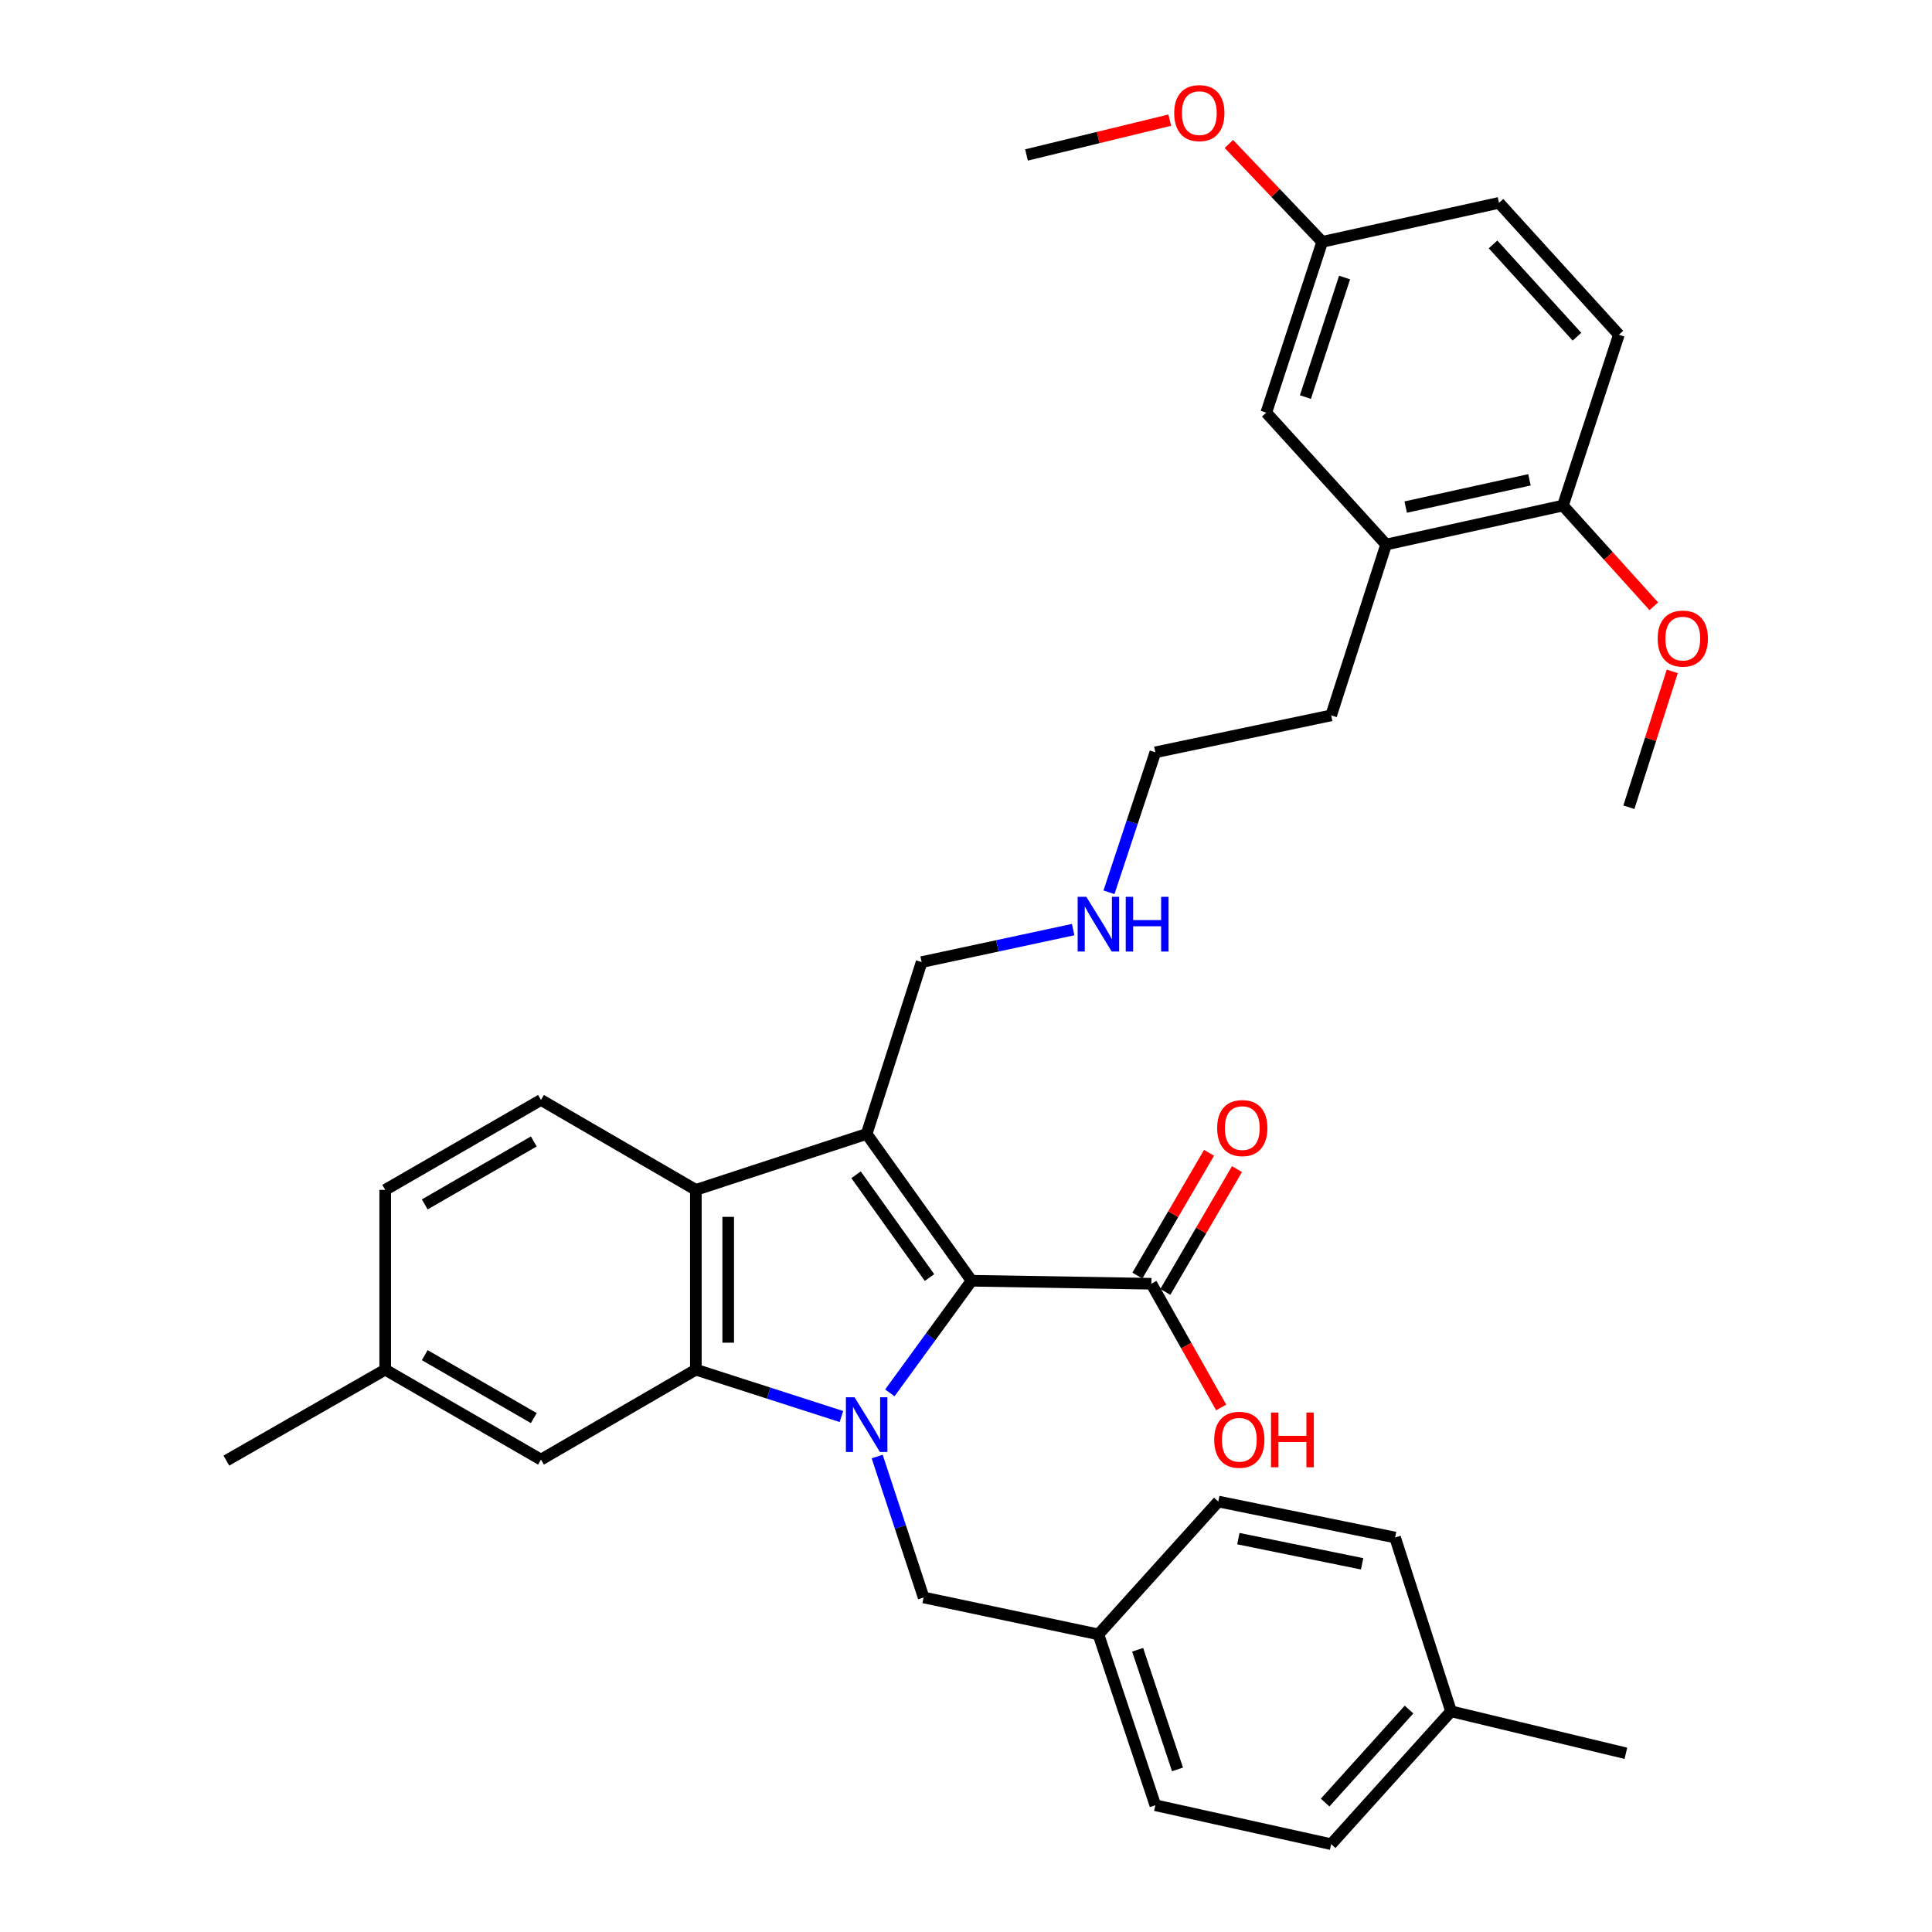 <?xml version='1.0' encoding='iso-8859-1'?>
<svg version='1.1' baseProfile='full'
              xmlns='http://www.w3.org/2000/svg'
                      xmlns:rdkit='http://www.rdkit.org/xml'
                      xmlns:xlink='http://www.w3.org/1999/xlink'
                  xml:space='preserve'
width='1000px' height='1000px' viewBox='0 0 1000 1000'>
<!-- END OF HEADER -->
<rect style='opacity:1.0;fill:#FFFFFF;stroke:none' width='1000' height='1000' x='0' y='0'> </rect>
<path class='bond-0' d='M 460.58,720.933 L 481.728,691.923' style='fill:none;fill-rule:evenodd;stroke:#0000FF;stroke-width:6px;stroke-linecap:butt;stroke-linejoin:miter;stroke-opacity:1' />
<path class='bond-0' d='M 481.728,691.923 L 502.875,662.912' style='fill:none;fill-rule:evenodd;stroke:#000000;stroke-width:6px;stroke-linecap:butt;stroke-linejoin:miter;stroke-opacity:1' />
<path class='bond-2' d='M 435.517,733.192 L 397.846,721.065' style='fill:none;fill-rule:evenodd;stroke:#0000FF;stroke-width:6px;stroke-linecap:butt;stroke-linejoin:miter;stroke-opacity:1' />
<path class='bond-2' d='M 397.846,721.065 L 360.175,708.937' style='fill:none;fill-rule:evenodd;stroke:#000000;stroke-width:6px;stroke-linecap:butt;stroke-linejoin:miter;stroke-opacity:1' />
<path class='bond-5' d='M 454.024,753.912 L 466.047,790.377' style='fill:none;fill-rule:evenodd;stroke:#0000FF;stroke-width:6px;stroke-linecap:butt;stroke-linejoin:miter;stroke-opacity:1' />
<path class='bond-5' d='M 466.047,790.377 L 478.071,826.843' style='fill:none;fill-rule:evenodd;stroke:#000000;stroke-width:6px;stroke-linecap:butt;stroke-linejoin:miter;stroke-opacity:1' />
<path class='bond-1' d='M 502.875,662.912 L 448.578,586.929' style='fill:none;fill-rule:evenodd;stroke:#000000;stroke-width:6px;stroke-linecap:butt;stroke-linejoin:miter;stroke-opacity:1' />
<path class='bond-1' d='M 481.105,661.251 L 443.098,608.063' style='fill:none;fill-rule:evenodd;stroke:#000000;stroke-width:6px;stroke-linecap:butt;stroke-linejoin:miter;stroke-opacity:1' />
<path class='bond-4' d='M 502.875,662.912 L 595.94,664.466' style='fill:none;fill-rule:evenodd;stroke:#000000;stroke-width:6px;stroke-linecap:butt;stroke-linejoin:miter;stroke-opacity:1' />
<path class='bond-12' d='M 448.578,586.929 L 477.038,497.986' style='fill:none;fill-rule:evenodd;stroke:#000000;stroke-width:6px;stroke-linecap:butt;stroke-linejoin:miter;stroke-opacity:1' />
<path class='bond-34' d='M 448.578,586.929 L 360.175,615.882' style='fill:none;fill-rule:evenodd;stroke:#000000;stroke-width:6px;stroke-linecap:butt;stroke-linejoin:miter;stroke-opacity:1' />
<path class='bond-3' d='M 360.175,708.937 L 360.175,615.882' style='fill:none;fill-rule:evenodd;stroke:#000000;stroke-width:6px;stroke-linecap:butt;stroke-linejoin:miter;stroke-opacity:1' />
<path class='bond-3' d='M 376.921,694.979 L 376.921,629.84' style='fill:none;fill-rule:evenodd;stroke:#000000;stroke-width:6px;stroke-linecap:butt;stroke-linejoin:miter;stroke-opacity:1' />
<path class='bond-7' d='M 360.175,708.937 L 280.014,755.493' style='fill:none;fill-rule:evenodd;stroke:#000000;stroke-width:6px;stroke-linecap:butt;stroke-linejoin:miter;stroke-opacity:1' />
<path class='bond-6' d='M 360.175,615.882 L 280.014,569.326' style='fill:none;fill-rule:evenodd;stroke:#000000;stroke-width:6px;stroke-linecap:butt;stroke-linejoin:miter;stroke-opacity:1' />
<path class='bond-10' d='M 603.172,668.686 L 621.717,636.907' style='fill:none;fill-rule:evenodd;stroke:#000000;stroke-width:6px;stroke-linecap:butt;stroke-linejoin:miter;stroke-opacity:1' />
<path class='bond-10' d='M 621.717,636.907 L 640.263,605.127' style='fill:none;fill-rule:evenodd;stroke:#FF0000;stroke-width:6px;stroke-linecap:butt;stroke-linejoin:miter;stroke-opacity:1' />
<path class='bond-10' d='M 588.708,660.245 L 607.253,628.466' style='fill:none;fill-rule:evenodd;stroke:#000000;stroke-width:6px;stroke-linecap:butt;stroke-linejoin:miter;stroke-opacity:1' />
<path class='bond-10' d='M 607.253,628.466 L 625.799,596.686' style='fill:none;fill-rule:evenodd;stroke:#FF0000;stroke-width:6px;stroke-linecap:butt;stroke-linejoin:miter;stroke-opacity:1' />
<path class='bond-16' d='M 595.94,664.466 L 614.011,696.484' style='fill:none;fill-rule:evenodd;stroke:#000000;stroke-width:6px;stroke-linecap:butt;stroke-linejoin:miter;stroke-opacity:1' />
<path class='bond-16' d='M 614.011,696.484 L 632.082,728.502' style='fill:none;fill-rule:evenodd;stroke:#FF0000;stroke-width:6px;stroke-linecap:butt;stroke-linejoin:miter;stroke-opacity:1' />
<path class='bond-14' d='M 478.071,826.843 L 568.54,845.953' style='fill:none;fill-rule:evenodd;stroke:#000000;stroke-width:6px;stroke-linecap:butt;stroke-linejoin:miter;stroke-opacity:1' />
<path class='bond-36' d='M 280.014,569.326 L 199.379,615.882' style='fill:none;fill-rule:evenodd;stroke:#000000;stroke-width:6px;stroke-linecap:butt;stroke-linejoin:miter;stroke-opacity:1' />
<path class='bond-36' d='M 276.292,590.813 L 219.848,623.402' style='fill:none;fill-rule:evenodd;stroke:#000000;stroke-width:6px;stroke-linecap:butt;stroke-linejoin:miter;stroke-opacity:1' />
<path class='bond-18' d='M 280.014,755.493 L 199.379,708.937' style='fill:none;fill-rule:evenodd;stroke:#000000;stroke-width:6px;stroke-linecap:butt;stroke-linejoin:miter;stroke-opacity:1' />
<path class='bond-18' d='M 276.292,734.007 L 219.848,701.418' style='fill:none;fill-rule:evenodd;stroke:#000000;stroke-width:6px;stroke-linecap:butt;stroke-linejoin:miter;stroke-opacity:1' />
<path class='bond-8' d='M 717.455,281.842 L 689.014,370.274' style='fill:none;fill-rule:evenodd;stroke:#000000;stroke-width:6px;stroke-linecap:butt;stroke-linejoin:miter;stroke-opacity:1' />
<path class='bond-9' d='M 717.455,281.842 L 808.975,261.681' style='fill:none;fill-rule:evenodd;stroke:#000000;stroke-width:6px;stroke-linecap:butt;stroke-linejoin:miter;stroke-opacity:1' />
<path class='bond-9' d='M 727.58,262.464 L 791.645,248.351' style='fill:none;fill-rule:evenodd;stroke:#000000;stroke-width:6px;stroke-linecap:butt;stroke-linejoin:miter;stroke-opacity:1' />
<path class='bond-11' d='M 717.455,281.842 L 655.427,213.581' style='fill:none;fill-rule:evenodd;stroke:#000000;stroke-width:6px;stroke-linecap:butt;stroke-linejoin:miter;stroke-opacity:1' />
<path class='bond-13' d='M 808.975,261.681 L 837.928,173.25' style='fill:none;fill-rule:evenodd;stroke:#000000;stroke-width:6px;stroke-linecap:butt;stroke-linejoin:miter;stroke-opacity:1' />
<path class='bond-24' d='M 808.975,261.681 L 832.491,287.75' style='fill:none;fill-rule:evenodd;stroke:#000000;stroke-width:6px;stroke-linecap:butt;stroke-linejoin:miter;stroke-opacity:1' />
<path class='bond-24' d='M 832.491,287.75 L 856.006,313.819' style='fill:none;fill-rule:evenodd;stroke:#FF0000;stroke-width:6px;stroke-linecap:butt;stroke-linejoin:miter;stroke-opacity:1' />
<path class='bond-15' d='M 655.427,213.581 L 684.38,125.178' style='fill:none;fill-rule:evenodd;stroke:#000000;stroke-width:6px;stroke-linecap:butt;stroke-linejoin:miter;stroke-opacity:1' />
<path class='bond-15' d='M 675.685,205.533 L 695.952,143.65' style='fill:none;fill-rule:evenodd;stroke:#000000;stroke-width:6px;stroke-linecap:butt;stroke-linejoin:miter;stroke-opacity:1' />
<path class='bond-19' d='M 477.038,497.986 L 516.25,489.573' style='fill:none;fill-rule:evenodd;stroke:#000000;stroke-width:6px;stroke-linecap:butt;stroke-linejoin:miter;stroke-opacity:1' />
<path class='bond-19' d='M 516.25,489.573 L 555.461,481.161' style='fill:none;fill-rule:evenodd;stroke:#0000FF;stroke-width:6px;stroke-linecap:butt;stroke-linejoin:miter;stroke-opacity:1' />
<path class='bond-37' d='M 837.928,173.25 L 775.882,104.998' style='fill:none;fill-rule:evenodd;stroke:#000000;stroke-width:6px;stroke-linecap:butt;stroke-linejoin:miter;stroke-opacity:1' />
<path class='bond-37' d='M 816.23,174.277 L 772.798,126.501' style='fill:none;fill-rule:evenodd;stroke:#000000;stroke-width:6px;stroke-linecap:butt;stroke-linejoin:miter;stroke-opacity:1' />
<path class='bond-22' d='M 568.54,845.953 L 630.587,777.189' style='fill:none;fill-rule:evenodd;stroke:#000000;stroke-width:6px;stroke-linecap:butt;stroke-linejoin:miter;stroke-opacity:1' />
<path class='bond-23' d='M 568.54,845.953 L 598.005,934.394' style='fill:none;fill-rule:evenodd;stroke:#000000;stroke-width:6px;stroke-linecap:butt;stroke-linejoin:miter;stroke-opacity:1' />
<path class='bond-23' d='M 588.848,853.926 L 609.473,915.834' style='fill:none;fill-rule:evenodd;stroke:#000000;stroke-width:6px;stroke-linecap:butt;stroke-linejoin:miter;stroke-opacity:1' />
<path class='bond-20' d='M 684.38,125.178 L 775.882,104.998' style='fill:none;fill-rule:evenodd;stroke:#000000;stroke-width:6px;stroke-linecap:butt;stroke-linejoin:miter;stroke-opacity:1' />
<path class='bond-27' d='M 684.38,125.178 L 660.228,99.849' style='fill:none;fill-rule:evenodd;stroke:#000000;stroke-width:6px;stroke-linecap:butt;stroke-linejoin:miter;stroke-opacity:1' />
<path class='bond-27' d='M 660.228,99.849 L 636.075,74.52' style='fill:none;fill-rule:evenodd;stroke:#FF0000;stroke-width:6px;stroke-linecap:butt;stroke-linejoin:miter;stroke-opacity:1' />
<path class='bond-17' d='M 199.379,615.882 L 199.379,708.937' style='fill:none;fill-rule:evenodd;stroke:#000000;stroke-width:6px;stroke-linecap:butt;stroke-linejoin:miter;stroke-opacity:1' />
<path class='bond-30' d='M 199.379,708.937 L 117.172,756.005' style='fill:none;fill-rule:evenodd;stroke:#000000;stroke-width:6px;stroke-linecap:butt;stroke-linejoin:miter;stroke-opacity:1' />
<path class='bond-29' d='M 574.006,461.852 L 586.006,425.622' style='fill:none;fill-rule:evenodd;stroke:#0000FF;stroke-width:6px;stroke-linecap:butt;stroke-linejoin:miter;stroke-opacity:1' />
<path class='bond-29' d='M 586.006,425.622 L 598.005,389.393' style='fill:none;fill-rule:evenodd;stroke:#000000;stroke-width:6px;stroke-linecap:butt;stroke-linejoin:miter;stroke-opacity:1' />
<path class='bond-21' d='M 751.051,885.773 L 689.014,954.545' style='fill:none;fill-rule:evenodd;stroke:#000000;stroke-width:6px;stroke-linecap:butt;stroke-linejoin:miter;stroke-opacity:1' />
<path class='bond-21' d='M 729.31,884.871 L 685.884,933.012' style='fill:none;fill-rule:evenodd;stroke:#000000;stroke-width:6px;stroke-linecap:butt;stroke-linejoin:miter;stroke-opacity:1' />
<path class='bond-31' d='M 751.051,885.773 L 841.557,907.497' style='fill:none;fill-rule:evenodd;stroke:#000000;stroke-width:6px;stroke-linecap:butt;stroke-linejoin:miter;stroke-opacity:1' />
<path class='bond-35' d='M 751.051,885.773 L 722.098,795.815' style='fill:none;fill-rule:evenodd;stroke:#000000;stroke-width:6px;stroke-linecap:butt;stroke-linejoin:miter;stroke-opacity:1' />
<path class='bond-25' d='M 630.587,777.189 L 722.098,795.815' style='fill:none;fill-rule:evenodd;stroke:#000000;stroke-width:6px;stroke-linecap:butt;stroke-linejoin:miter;stroke-opacity:1' />
<path class='bond-25' d='M 640.973,796.393 L 705.031,809.432' style='fill:none;fill-rule:evenodd;stroke:#000000;stroke-width:6px;stroke-linecap:butt;stroke-linejoin:miter;stroke-opacity:1' />
<path class='bond-26' d='M 598.005,934.394 L 689.014,954.545' style='fill:none;fill-rule:evenodd;stroke:#000000;stroke-width:6px;stroke-linecap:butt;stroke-linejoin:miter;stroke-opacity:1' />
<path class='bond-32' d='M 865.565,347.507 L 854.333,382.671' style='fill:none;fill-rule:evenodd;stroke:#FF0000;stroke-width:6px;stroke-linecap:butt;stroke-linejoin:miter;stroke-opacity:1' />
<path class='bond-32' d='M 854.333,382.671 L 843.101,417.834' style='fill:none;fill-rule:evenodd;stroke:#000000;stroke-width:6px;stroke-linecap:butt;stroke-linejoin:miter;stroke-opacity:1' />
<path class='bond-33' d='M 605.47,62.188 L 568.398,71.196' style='fill:none;fill-rule:evenodd;stroke:#FF0000;stroke-width:6px;stroke-linecap:butt;stroke-linejoin:miter;stroke-opacity:1' />
<path class='bond-33' d='M 568.398,71.196 L 531.325,80.204' style='fill:none;fill-rule:evenodd;stroke:#000000;stroke-width:6px;stroke-linecap:butt;stroke-linejoin:miter;stroke-opacity:1' />
<path class='bond-28' d='M 689.014,370.274 L 598.005,389.393' style='fill:none;fill-rule:evenodd;stroke:#000000;stroke-width:6px;stroke-linecap:butt;stroke-linejoin:miter;stroke-opacity:1' />
<path  class='atom-0' d='M 442.318 723.237
L 451.598 738.237
Q 452.518 739.717, 453.998 742.397
Q 455.478 745.077, 455.558 745.237
L 455.558 723.237
L 459.318 723.237
L 459.318 751.557
L 455.438 751.557
L 445.478 735.157
Q 444.318 733.237, 443.078 731.037
Q 441.878 728.837, 441.518 728.157
L 441.518 751.557
L 437.838 751.557
L 437.838 723.237
L 442.318 723.237
' fill='#0000FF'/>
<path  class='atom-11' d='M 630.007 583.892
Q 630.007 577.092, 633.367 573.292
Q 636.727 569.492, 643.007 569.492
Q 649.287 569.492, 652.647 573.292
Q 656.007 577.092, 656.007 583.892
Q 656.007 590.772, 652.607 594.692
Q 649.207 598.572, 643.007 598.572
Q 636.767 598.572, 633.367 594.692
Q 630.007 590.812, 630.007 583.892
M 643.007 595.372
Q 647.327 595.372, 649.647 592.492
Q 652.007 589.572, 652.007 583.892
Q 652.007 578.332, 649.647 575.532
Q 647.327 572.692, 643.007 572.692
Q 638.687 572.692, 636.327 575.492
Q 634.007 578.292, 634.007 583.892
Q 634.007 589.612, 636.327 592.492
Q 638.687 595.372, 643.007 595.372
' fill='#FF0000'/>
<path  class='atom-17' d='M 628.472 745.218
Q 628.472 738.418, 631.832 734.618
Q 635.192 730.818, 641.472 730.818
Q 647.752 730.818, 651.112 734.618
Q 654.472 738.418, 654.472 745.218
Q 654.472 752.098, 651.072 756.018
Q 647.672 759.898, 641.472 759.898
Q 635.232 759.898, 631.832 756.018
Q 628.472 752.138, 628.472 745.218
M 641.472 756.698
Q 645.792 756.698, 648.112 753.818
Q 650.472 750.898, 650.472 745.218
Q 650.472 739.658, 648.112 736.858
Q 645.792 734.018, 641.472 734.018
Q 637.152 734.018, 634.792 736.818
Q 632.472 739.618, 632.472 745.218
Q 632.472 750.938, 634.792 753.818
Q 637.152 756.698, 641.472 756.698
' fill='#FF0000'/>
<path  class='atom-17' d='M 657.872 731.138
L 661.712 731.138
L 661.712 743.178
L 676.192 743.178
L 676.192 731.138
L 680.032 731.138
L 680.032 759.458
L 676.192 759.458
L 676.192 746.378
L 661.712 746.378
L 661.712 759.458
L 657.872 759.458
L 657.872 731.138
' fill='#FF0000'/>
<path  class='atom-20' d='M 562.28 464.195
L 571.56 479.195
Q 572.48 480.675, 573.96 483.355
Q 575.44 486.035, 575.52 486.195
L 575.52 464.195
L 579.28 464.195
L 579.28 492.515
L 575.4 492.515
L 565.44 476.115
Q 564.28 474.195, 563.04 471.995
Q 561.84 469.795, 561.48 469.115
L 561.48 492.515
L 557.8 492.515
L 557.8 464.195
L 562.28 464.195
' fill='#0000FF'/>
<path  class='atom-20' d='M 582.68 464.195
L 586.52 464.195
L 586.52 476.235
L 601 476.235
L 601 464.195
L 604.84 464.195
L 604.84 492.515
L 601 492.515
L 601 479.435
L 586.52 479.435
L 586.52 492.515
L 582.68 492.515
L 582.68 464.195
' fill='#0000FF'/>
<path  class='atom-25' d='M 858.012 330.534
Q 858.012 323.734, 861.372 319.934
Q 864.732 316.134, 871.012 316.134
Q 877.292 316.134, 880.652 319.934
Q 884.012 323.734, 884.012 330.534
Q 884.012 337.414, 880.612 341.334
Q 877.212 345.214, 871.012 345.214
Q 864.772 345.214, 861.372 341.334
Q 858.012 337.454, 858.012 330.534
M 871.012 342.014
Q 875.332 342.014, 877.652 339.134
Q 880.012 336.214, 880.012 330.534
Q 880.012 324.974, 877.652 322.174
Q 875.332 319.334, 871.012 319.334
Q 866.692 319.334, 864.332 322.134
Q 862.012 324.934, 862.012 330.534
Q 862.012 336.254, 864.332 339.134
Q 866.692 342.014, 871.012 342.014
' fill='#FF0000'/>
<path  class='atom-28' d='M 607.771 58.55
Q 607.771 51.75, 611.131 47.95
Q 614.491 44.15, 620.771 44.15
Q 627.051 44.15, 630.411 47.95
Q 633.771 51.75, 633.771 58.55
Q 633.771 65.43, 630.371 69.35
Q 626.971 73.23, 620.771 73.23
Q 614.531 73.23, 611.131 69.35
Q 607.771 65.47, 607.771 58.55
M 620.771 70.03
Q 625.091 70.03, 627.411 67.15
Q 629.771 64.23, 629.771 58.55
Q 629.771 52.99, 627.411 50.19
Q 625.091 47.35, 620.771 47.35
Q 616.451 47.35, 614.091 50.15
Q 611.771 52.95, 611.771 58.55
Q 611.771 64.27, 614.091 67.15
Q 616.451 70.03, 620.771 70.03
' fill='#FF0000'/>
</svg>
